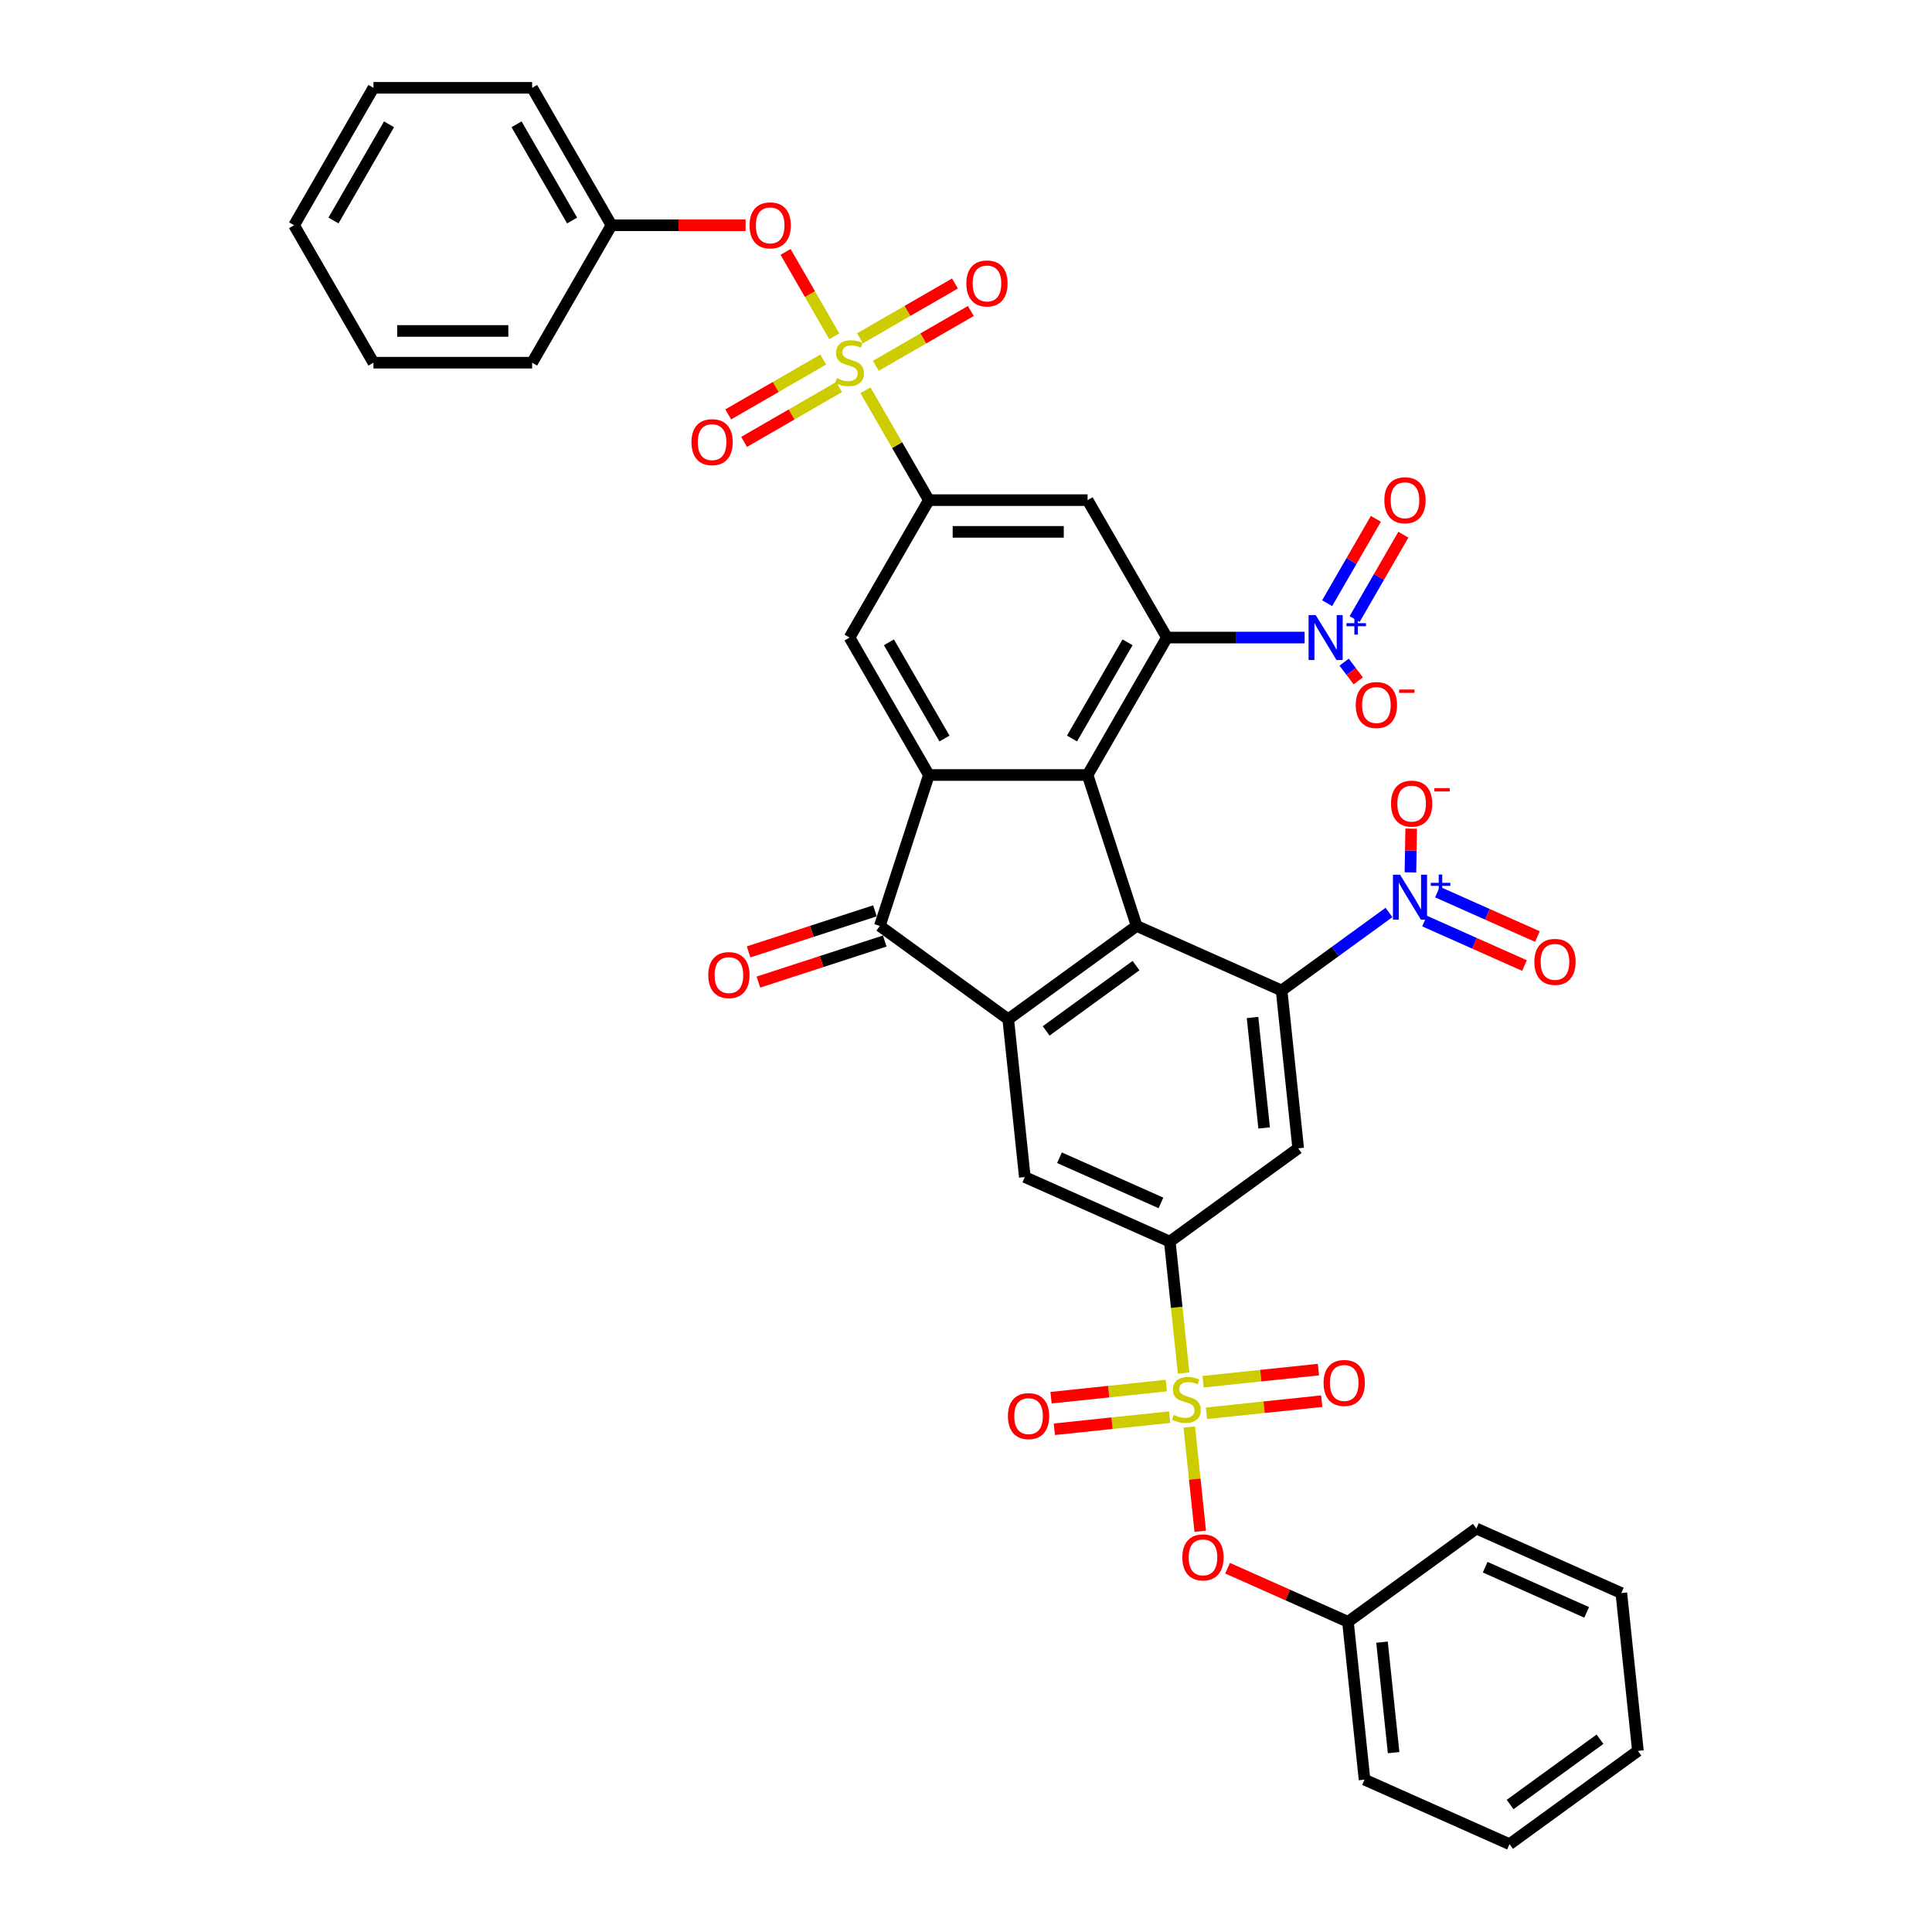 <?xml version='1.0' encoding='iso-8859-1'?>
<svg version='1.1' baseProfile='full'
              xmlns='http://www.w3.org/2000/svg'
                      xmlns:rdkit='http://www.rdkit.org/xml'
                      xmlns:xlink='http://www.w3.org/1999/xlink'
                  xml:space='preserve'
width='1000px' height='1000px' viewBox='0 0 1000 1000'>
<!-- END OF HEADER -->
<rect style='opacity:1.0;fill:#FFFFFF;stroke:none' width='1000' height='1000' x='0' y='0'> </rect>
<path class='bond-11' d='M 612.638,710.688 L 609.062,676.668' style='fill:none;fill-rule:evenodd;stroke:#CCCC00;stroke-width:6px;stroke-linecap:butt;stroke-linejoin:miter;stroke-opacity:1' />
<path class='bond-11' d='M 609.062,676.668 L 605.486,642.648' style='fill:none;fill-rule:evenodd;stroke:#000000;stroke-width:6px;stroke-linecap:butt;stroke-linejoin:miter;stroke-opacity:1' />
<path class='bond-17' d='M 615.573,738.617 L 618.409,765.596' style='fill:none;fill-rule:evenodd;stroke:#CCCC00;stroke-width:6px;stroke-linecap:butt;stroke-linejoin:miter;stroke-opacity:1' />
<path class='bond-17' d='M 618.409,765.596 L 621.244,792.575' style='fill:none;fill-rule:evenodd;stroke:#FF0000;stroke-width:6px;stroke-linecap:butt;stroke-linejoin:miter;stroke-opacity:1' />
<path class='bond-18' d='M 603.702,717.171 L 573.858,720.307' style='fill:none;fill-rule:evenodd;stroke:#CCCC00;stroke-width:6px;stroke-linecap:butt;stroke-linejoin:miter;stroke-opacity:1' />
<path class='bond-18' d='M 573.858,720.307 L 544.015,723.444' style='fill:none;fill-rule:evenodd;stroke:#FF0000;stroke-width:6px;stroke-linecap:butt;stroke-linejoin:miter;stroke-opacity:1' />
<path class='bond-18' d='M 605.419,733.509 L 575.575,736.646' style='fill:none;fill-rule:evenodd;stroke:#CCCC00;stroke-width:6px;stroke-linecap:butt;stroke-linejoin:miter;stroke-opacity:1' />
<path class='bond-18' d='M 575.575,736.646 L 545.732,739.783' style='fill:none;fill-rule:evenodd;stroke:#FF0000;stroke-width:6px;stroke-linecap:butt;stroke-linejoin:miter;stroke-opacity:1' />
<path class='bond-21' d='M 624.443,731.51 L 654.287,728.373' style='fill:none;fill-rule:evenodd;stroke:#CCCC00;stroke-width:6px;stroke-linecap:butt;stroke-linejoin:miter;stroke-opacity:1' />
<path class='bond-21' d='M 654.287,728.373 L 684.131,725.236' style='fill:none;fill-rule:evenodd;stroke:#FF0000;stroke-width:6px;stroke-linecap:butt;stroke-linejoin:miter;stroke-opacity:1' />
<path class='bond-21' d='M 622.726,715.171 L 652.57,712.035' style='fill:none;fill-rule:evenodd;stroke:#CCCC00;stroke-width:6px;stroke-linecap:butt;stroke-linejoin:miter;stroke-opacity:1' />
<path class='bond-21' d='M 652.57,712.035 L 682.413,708.898' style='fill:none;fill-rule:evenodd;stroke:#FF0000;stroke-width:6px;stroke-linecap:butt;stroke-linejoin:miter;stroke-opacity:1' />
<path class='bond-0' d='M 447.96,202.006 L 464.374,230.436' style='fill:none;fill-rule:evenodd;stroke:#CCCC00;stroke-width:6px;stroke-linecap:butt;stroke-linejoin:miter;stroke-opacity:1' />
<path class='bond-0' d='M 464.374,230.436 L 480.788,258.867' style='fill:none;fill-rule:evenodd;stroke:#000000;stroke-width:6px;stroke-linecap:butt;stroke-linejoin:miter;stroke-opacity:1' />
<path class='bond-16' d='M 431.835,174.077 L 419.22,152.226' style='fill:none;fill-rule:evenodd;stroke:#CCCC00;stroke-width:6px;stroke-linecap:butt;stroke-linejoin:miter;stroke-opacity:1' />
<path class='bond-16' d='M 419.22,152.226 L 406.604,130.376' style='fill:none;fill-rule:evenodd;stroke:#FF0000;stroke-width:6px;stroke-linecap:butt;stroke-linejoin:miter;stroke-opacity:1' />
<path class='bond-19' d='M 453.336,189.351 L 477.92,175.158' style='fill:none;fill-rule:evenodd;stroke:#CCCC00;stroke-width:6px;stroke-linecap:butt;stroke-linejoin:miter;stroke-opacity:1' />
<path class='bond-19' d='M 477.92,175.158 L 502.504,160.964' style='fill:none;fill-rule:evenodd;stroke:#FF0000;stroke-width:6px;stroke-linecap:butt;stroke-linejoin:miter;stroke-opacity:1' />
<path class='bond-19' d='M 445.122,175.124 L 469.706,160.93' style='fill:none;fill-rule:evenodd;stroke:#CCCC00;stroke-width:6px;stroke-linecap:butt;stroke-linejoin:miter;stroke-opacity:1' />
<path class='bond-19' d='M 469.706,160.93 L 494.29,146.737' style='fill:none;fill-rule:evenodd;stroke:#FF0000;stroke-width:6px;stroke-linecap:butt;stroke-linejoin:miter;stroke-opacity:1' />
<path class='bond-20' d='M 426.098,186.107 L 401.514,200.301' style='fill:none;fill-rule:evenodd;stroke:#CCCC00;stroke-width:6px;stroke-linecap:butt;stroke-linejoin:miter;stroke-opacity:1' />
<path class='bond-20' d='M 401.514,200.301 L 376.93,214.494' style='fill:none;fill-rule:evenodd;stroke:#FF0000;stroke-width:6px;stroke-linecap:butt;stroke-linejoin:miter;stroke-opacity:1' />
<path class='bond-20' d='M 434.312,200.335 L 409.728,214.528' style='fill:none;fill-rule:evenodd;stroke:#CCCC00;stroke-width:6px;stroke-linecap:butt;stroke-linejoin:miter;stroke-opacity:1' />
<path class='bond-20' d='M 409.728,214.528 L 385.144,228.722' style='fill:none;fill-rule:evenodd;stroke:#FF0000;stroke-width:6px;stroke-linecap:butt;stroke-linejoin:miter;stroke-opacity:1' />
<path class='bond-1' d='M 588.314,479.263 L 521.859,527.545' style='fill:none;fill-rule:evenodd;stroke:#000000;stroke-width:6px;stroke-linecap:butt;stroke-linejoin:miter;stroke-opacity:1' />
<path class='bond-1' d='M 588.002,499.796 L 541.484,533.594' style='fill:none;fill-rule:evenodd;stroke:#000000;stroke-width:6px;stroke-linecap:butt;stroke-linejoin:miter;stroke-opacity:1' />
<path class='bond-2' d='M 588.314,479.263 L 562.931,401.141' style='fill:none;fill-rule:evenodd;stroke:#000000;stroke-width:6px;stroke-linecap:butt;stroke-linejoin:miter;stroke-opacity:1' />
<path class='bond-39' d='M 588.314,479.263 L 663.355,512.673' style='fill:none;fill-rule:evenodd;stroke:#000000;stroke-width:6px;stroke-linecap:butt;stroke-linejoin:miter;stroke-opacity:1' />
<path class='bond-3' d='M 562.931,401.141 L 604.002,330.004' style='fill:none;fill-rule:evenodd;stroke:#000000;stroke-width:6px;stroke-linecap:butt;stroke-linejoin:miter;stroke-opacity:1' />
<path class='bond-3' d='M 554.864,382.256 L 583.614,332.46' style='fill:none;fill-rule:evenodd;stroke:#000000;stroke-width:6px;stroke-linecap:butt;stroke-linejoin:miter;stroke-opacity:1' />
<path class='bond-41' d='M 562.931,401.141 L 480.788,401.141' style='fill:none;fill-rule:evenodd;stroke:#000000;stroke-width:6px;stroke-linecap:butt;stroke-linejoin:miter;stroke-opacity:1' />
<path class='bond-7' d='M 604.002,330.004 L 639.635,330.004' style='fill:none;fill-rule:evenodd;stroke:#000000;stroke-width:6px;stroke-linecap:butt;stroke-linejoin:miter;stroke-opacity:1' />
<path class='bond-7' d='M 639.635,330.004 L 675.268,330.004' style='fill:none;fill-rule:evenodd;stroke:#0000FF;stroke-width:6px;stroke-linecap:butt;stroke-linejoin:miter;stroke-opacity:1' />
<path class='bond-12' d='M 604.002,330.004 L 562.931,258.867' style='fill:none;fill-rule:evenodd;stroke:#000000;stroke-width:6px;stroke-linecap:butt;stroke-linejoin:miter;stroke-opacity:1' />
<path class='bond-4' d='M 663.355,512.673 L 671.941,594.366' style='fill:none;fill-rule:evenodd;stroke:#000000;stroke-width:6px;stroke-linecap:butt;stroke-linejoin:miter;stroke-opacity:1' />
<path class='bond-4' d='M 648.304,526.645 L 654.315,583.829' style='fill:none;fill-rule:evenodd;stroke:#000000;stroke-width:6px;stroke-linecap:butt;stroke-linejoin:miter;stroke-opacity:1' />
<path class='bond-8' d='M 663.355,512.673 L 691.144,492.483' style='fill:none;fill-rule:evenodd;stroke:#000000;stroke-width:6px;stroke-linecap:butt;stroke-linejoin:miter;stroke-opacity:1' />
<path class='bond-8' d='M 691.144,492.483 L 718.934,472.293' style='fill:none;fill-rule:evenodd;stroke:#0000FF;stroke-width:6px;stroke-linecap:butt;stroke-linejoin:miter;stroke-opacity:1' />
<path class='bond-5' d='M 480.788,401.141 L 455.405,479.263' style='fill:none;fill-rule:evenodd;stroke:#000000;stroke-width:6px;stroke-linecap:butt;stroke-linejoin:miter;stroke-opacity:1' />
<path class='bond-14' d='M 480.788,401.141 L 439.717,330.004' style='fill:none;fill-rule:evenodd;stroke:#000000;stroke-width:6px;stroke-linecap:butt;stroke-linejoin:miter;stroke-opacity:1' />
<path class='bond-14' d='M 488.855,382.256 L 460.105,332.46' style='fill:none;fill-rule:evenodd;stroke:#000000;stroke-width:6px;stroke-linecap:butt;stroke-linejoin:miter;stroke-opacity:1' />
<path class='bond-6' d='M 521.859,527.545 L 530.446,609.238' style='fill:none;fill-rule:evenodd;stroke:#000000;stroke-width:6px;stroke-linecap:butt;stroke-linejoin:miter;stroke-opacity:1' />
<path class='bond-9' d='M 521.859,527.545 L 455.405,479.263' style='fill:none;fill-rule:evenodd;stroke:#000000;stroke-width:6px;stroke-linecap:butt;stroke-linejoin:miter;stroke-opacity:1' />
<path class='bond-22' d='M 695.732,342.727 L 699.381,347.569' style='fill:none;fill-rule:evenodd;stroke:#0000FF;stroke-width:6px;stroke-linecap:butt;stroke-linejoin:miter;stroke-opacity:1' />
<path class='bond-22' d='M 699.381,347.569 L 703.03,352.411' style='fill:none;fill-rule:evenodd;stroke:#FF0000;stroke-width:6px;stroke-linecap:butt;stroke-linejoin:miter;stroke-opacity:1' />
<path class='bond-24' d='M 701.159,320.426 L 713.765,298.591' style='fill:none;fill-rule:evenodd;stroke:#0000FF;stroke-width:6px;stroke-linecap:butt;stroke-linejoin:miter;stroke-opacity:1' />
<path class='bond-24' d='M 713.765,298.591 L 726.371,276.756' style='fill:none;fill-rule:evenodd;stroke:#FF0000;stroke-width:6px;stroke-linecap:butt;stroke-linejoin:miter;stroke-opacity:1' />
<path class='bond-24' d='M 686.931,312.212 L 699.538,290.377' style='fill:none;fill-rule:evenodd;stroke:#0000FF;stroke-width:6px;stroke-linecap:butt;stroke-linejoin:miter;stroke-opacity:1' />
<path class='bond-24' d='M 699.538,290.377 L 712.144,268.542' style='fill:none;fill-rule:evenodd;stroke:#FF0000;stroke-width:6px;stroke-linecap:butt;stroke-linejoin:miter;stroke-opacity:1' />
<path class='bond-23' d='M 730.034,451.547 L 730.232,440.229' style='fill:none;fill-rule:evenodd;stroke:#0000FF;stroke-width:6px;stroke-linecap:butt;stroke-linejoin:miter;stroke-opacity:1' />
<path class='bond-23' d='M 730.232,440.229 L 730.43,428.91' style='fill:none;fill-rule:evenodd;stroke:#FF0000;stroke-width:6px;stroke-linecap:butt;stroke-linejoin:miter;stroke-opacity:1' />
<path class='bond-25' d='M 737.344,476.738 L 763.209,488.254' style='fill:none;fill-rule:evenodd;stroke:#0000FF;stroke-width:6px;stroke-linecap:butt;stroke-linejoin:miter;stroke-opacity:1' />
<path class='bond-25' d='M 763.209,488.254 L 789.074,499.77' style='fill:none;fill-rule:evenodd;stroke:#FF0000;stroke-width:6px;stroke-linecap:butt;stroke-linejoin:miter;stroke-opacity:1' />
<path class='bond-25' d='M 744.026,461.73 L 769.891,473.246' style='fill:none;fill-rule:evenodd;stroke:#0000FF;stroke-width:6px;stroke-linecap:butt;stroke-linejoin:miter;stroke-opacity:1' />
<path class='bond-25' d='M 769.891,473.246 L 795.757,484.761' style='fill:none;fill-rule:evenodd;stroke:#FF0000;stroke-width:6px;stroke-linecap:butt;stroke-linejoin:miter;stroke-opacity:1' />
<path class='bond-26' d='M 452.867,471.451 L 420.172,482.074' style='fill:none;fill-rule:evenodd;stroke:#000000;stroke-width:6px;stroke-linecap:butt;stroke-linejoin:miter;stroke-opacity:1' />
<path class='bond-26' d='M 420.172,482.074 L 387.477,492.697' style='fill:none;fill-rule:evenodd;stroke:#FF0000;stroke-width:6px;stroke-linecap:butt;stroke-linejoin:miter;stroke-opacity:1' />
<path class='bond-26' d='M 457.943,487.075 L 425.248,497.699' style='fill:none;fill-rule:evenodd;stroke:#000000;stroke-width:6px;stroke-linecap:butt;stroke-linejoin:miter;stroke-opacity:1' />
<path class='bond-26' d='M 425.248,497.699 L 392.553,508.322' style='fill:none;fill-rule:evenodd;stroke:#FF0000;stroke-width:6px;stroke-linecap:butt;stroke-linejoin:miter;stroke-opacity:1' />
<path class='bond-10' d='M 480.788,258.867 L 439.717,330.004' style='fill:none;fill-rule:evenodd;stroke:#000000;stroke-width:6px;stroke-linecap:butt;stroke-linejoin:miter;stroke-opacity:1' />
<path class='bond-42' d='M 480.788,258.867 L 562.931,258.867' style='fill:none;fill-rule:evenodd;stroke:#000000;stroke-width:6px;stroke-linecap:butt;stroke-linejoin:miter;stroke-opacity:1' />
<path class='bond-42' d='M 493.11,275.295 L 550.609,275.295' style='fill:none;fill-rule:evenodd;stroke:#000000;stroke-width:6px;stroke-linecap:butt;stroke-linejoin:miter;stroke-opacity:1' />
<path class='bond-13' d='M 605.486,642.648 L 671.941,594.366' style='fill:none;fill-rule:evenodd;stroke:#000000;stroke-width:6px;stroke-linecap:butt;stroke-linejoin:miter;stroke-opacity:1' />
<path class='bond-15' d='M 605.486,642.648 L 530.446,609.238' style='fill:none;fill-rule:evenodd;stroke:#000000;stroke-width:6px;stroke-linecap:butt;stroke-linejoin:miter;stroke-opacity:1' />
<path class='bond-15' d='M 600.912,622.628 L 548.384,599.241' style='fill:none;fill-rule:evenodd;stroke:#000000;stroke-width:6px;stroke-linecap:butt;stroke-linejoin:miter;stroke-opacity:1' />
<path class='bond-27' d='M 385.914,116.592 L 351.209,116.592' style='fill:none;fill-rule:evenodd;stroke:#FF0000;stroke-width:6px;stroke-linecap:butt;stroke-linejoin:miter;stroke-opacity:1' />
<path class='bond-27' d='M 351.209,116.592 L 316.504,116.592' style='fill:none;fill-rule:evenodd;stroke:#000000;stroke-width:6px;stroke-linecap:butt;stroke-linejoin:miter;stroke-opacity:1' />
<path class='bond-28' d='M 635.391,811.701 L 666.545,825.572' style='fill:none;fill-rule:evenodd;stroke:#FF0000;stroke-width:6px;stroke-linecap:butt;stroke-linejoin:miter;stroke-opacity:1' />
<path class='bond-28' d='M 666.545,825.572 L 697.7,839.443' style='fill:none;fill-rule:evenodd;stroke:#000000;stroke-width:6px;stroke-linecap:butt;stroke-linejoin:miter;stroke-opacity:1' />
<path class='bond-31' d='M 316.504,116.592 L 275.432,45.455' style='fill:none;fill-rule:evenodd;stroke:#000000;stroke-width:6px;stroke-linecap:butt;stroke-linejoin:miter;stroke-opacity:1' />
<path class='bond-31' d='M 296.115,114.136 L 267.366,64.339' style='fill:none;fill-rule:evenodd;stroke:#000000;stroke-width:6px;stroke-linecap:butt;stroke-linejoin:miter;stroke-opacity:1' />
<path class='bond-32' d='M 316.504,116.592 L 275.432,187.729' style='fill:none;fill-rule:evenodd;stroke:#000000;stroke-width:6px;stroke-linecap:butt;stroke-linejoin:miter;stroke-opacity:1' />
<path class='bond-29' d='M 697.7,839.443 L 706.286,921.135' style='fill:none;fill-rule:evenodd;stroke:#000000;stroke-width:6px;stroke-linecap:butt;stroke-linejoin:miter;stroke-opacity:1' />
<path class='bond-29' d='M 715.326,849.979 L 721.336,907.164' style='fill:none;fill-rule:evenodd;stroke:#000000;stroke-width:6px;stroke-linecap:butt;stroke-linejoin:miter;stroke-opacity:1' />
<path class='bond-30' d='M 697.7,839.443 L 764.154,791.161' style='fill:none;fill-rule:evenodd;stroke:#000000;stroke-width:6px;stroke-linecap:butt;stroke-linejoin:miter;stroke-opacity:1' />
<path class='bond-36' d='M 706.286,921.135 L 781.326,954.545' style='fill:none;fill-rule:evenodd;stroke:#000000;stroke-width:6px;stroke-linecap:butt;stroke-linejoin:miter;stroke-opacity:1' />
<path class='bond-33' d='M 764.154,791.161 L 839.195,824.571' style='fill:none;fill-rule:evenodd;stroke:#000000;stroke-width:6px;stroke-linecap:butt;stroke-linejoin:miter;stroke-opacity:1' />
<path class='bond-33' d='M 768.728,811.18 L 821.257,834.568' style='fill:none;fill-rule:evenodd;stroke:#000000;stroke-width:6px;stroke-linecap:butt;stroke-linejoin:miter;stroke-opacity:1' />
<path class='bond-34' d='M 275.432,45.455 L 193.29,45.455' style='fill:none;fill-rule:evenodd;stroke:#000000;stroke-width:6px;stroke-linecap:butt;stroke-linejoin:miter;stroke-opacity:1' />
<path class='bond-35' d='M 275.432,187.729 L 193.29,187.729' style='fill:none;fill-rule:evenodd;stroke:#000000;stroke-width:6px;stroke-linecap:butt;stroke-linejoin:miter;stroke-opacity:1' />
<path class='bond-35' d='M 263.111,171.301 L 205.611,171.301' style='fill:none;fill-rule:evenodd;stroke:#000000;stroke-width:6px;stroke-linecap:butt;stroke-linejoin:miter;stroke-opacity:1' />
<path class='bond-38' d='M 839.195,824.571 L 847.781,906.263' style='fill:none;fill-rule:evenodd;stroke:#000000;stroke-width:6px;stroke-linecap:butt;stroke-linejoin:miter;stroke-opacity:1' />
<path class='bond-43' d='M 193.29,45.455 L 152.219,116.592' style='fill:none;fill-rule:evenodd;stroke:#000000;stroke-width:6px;stroke-linecap:butt;stroke-linejoin:miter;stroke-opacity:1' />
<path class='bond-43' d='M 201.357,64.339 L 172.607,114.136' style='fill:none;fill-rule:evenodd;stroke:#000000;stroke-width:6px;stroke-linecap:butt;stroke-linejoin:miter;stroke-opacity:1' />
<path class='bond-37' d='M 193.29,187.729 L 152.219,116.592' style='fill:none;fill-rule:evenodd;stroke:#000000;stroke-width:6px;stroke-linecap:butt;stroke-linejoin:miter;stroke-opacity:1' />
<path class='bond-40' d='M 781.326,954.545 L 847.781,906.263' style='fill:none;fill-rule:evenodd;stroke:#000000;stroke-width:6px;stroke-linecap:butt;stroke-linejoin:miter;stroke-opacity:1' />
<path class='bond-40' d='M 781.638,934.012 L 828.156,900.215' style='fill:none;fill-rule:evenodd;stroke:#000000;stroke-width:6px;stroke-linecap:butt;stroke-linejoin:miter;stroke-opacity:1' />
<path  class='atom-0' d='M 607.501 732.324
Q 607.764 732.423, 608.848 732.883
Q 609.933 733.343, 611.115 733.639
Q 612.331 733.902, 613.514 733.902
Q 615.715 733.902, 616.997 732.85
Q 618.278 731.766, 618.278 729.893
Q 618.278 728.612, 617.621 727.823
Q 616.997 727.034, 616.011 726.607
Q 615.025 726.18, 613.383 725.687
Q 611.313 725.063, 610.064 724.472
Q 608.848 723.88, 607.961 722.632
Q 607.107 721.383, 607.107 719.28
Q 607.107 716.356, 609.078 714.549
Q 611.083 712.742, 615.025 712.742
Q 617.72 712.742, 620.775 714.023
L 620.02 716.553
Q 617.227 715.403, 615.124 715.403
Q 612.857 715.403, 611.608 716.356
Q 610.36 717.276, 610.393 718.886
Q 610.393 720.135, 611.017 720.89
Q 611.674 721.646, 612.594 722.073
Q 613.547 722.5, 615.124 722.993
Q 617.227 723.65, 618.475 724.307
Q 619.724 724.964, 620.611 726.312
Q 621.531 727.626, 621.531 729.893
Q 621.531 733.113, 619.363 734.854
Q 617.227 736.563, 613.645 736.563
Q 611.575 736.563, 609.998 736.103
Q 608.454 735.676, 606.614 734.92
L 607.501 732.324
' fill='#CCCC00'/>
<path  class='atom-1' d='M 433.146 195.713
Q 433.409 195.812, 434.493 196.272
Q 435.577 196.732, 436.76 197.028
Q 437.976 197.291, 439.159 197.291
Q 441.36 197.291, 442.641 196.239
Q 443.923 195.155, 443.923 193.282
Q 443.923 192.001, 443.266 191.212
Q 442.641 190.423, 441.656 189.996
Q 440.67 189.569, 439.027 189.076
Q 436.957 188.452, 435.709 187.861
Q 434.493 187.269, 433.606 186.021
Q 432.751 184.772, 432.751 182.669
Q 432.751 179.745, 434.723 177.938
Q 436.727 176.131, 440.67 176.131
Q 443.364 176.131, 446.42 177.412
L 445.664 179.942
Q 442.871 178.792, 440.769 178.792
Q 438.501 178.792, 437.253 179.745
Q 436.004 180.665, 436.037 182.275
Q 436.037 183.524, 436.661 184.279
Q 437.319 185.035, 438.239 185.462
Q 439.191 185.889, 440.769 186.382
Q 442.871 187.039, 444.12 187.696
Q 445.368 188.353, 446.256 189.701
Q 447.176 191.015, 447.176 193.282
Q 447.176 196.502, 445.007 198.243
Q 442.871 199.952, 439.29 199.952
Q 437.22 199.952, 435.643 199.492
Q 434.099 199.065, 432.259 198.309
L 433.146 195.713
' fill='#CCCC00'/>
<path  class='atom-8' d='M 681.002 318.373
L 688.625 330.694
Q 689.38 331.91, 690.596 334.111
Q 691.812 336.312, 691.878 336.444
L 691.878 318.373
L 694.966 318.373
L 694.966 341.635
L 691.779 341.635
L 683.598 328.164
Q 682.645 326.587, 681.626 324.78
Q 680.641 322.972, 680.345 322.414
L 680.345 341.635
L 677.322 341.635
L 677.322 318.373
L 681.002 318.373
' fill='#0000FF'/>
<path  class='atom-8' d='M 696.918 322.566
L 701.016 322.566
L 701.016 318.25
L 702.838 318.25
L 702.838 322.566
L 707.045 322.566
L 707.045 324.127
L 702.838 324.127
L 702.838 328.464
L 701.016 328.464
L 701.016 324.127
L 696.918 324.127
L 696.918 322.566
' fill='#0000FF'/>
<path  class='atom-9' d='M 724.667 452.76
L 732.29 465.081
Q 733.046 466.297, 734.261 468.499
Q 735.477 470.7, 735.543 470.831
L 735.543 452.76
L 738.631 452.76
L 738.631 476.023
L 735.444 476.023
L 727.263 462.551
Q 726.31 460.974, 725.291 459.167
Q 724.306 457.36, 724.01 456.802
L 724.01 476.023
L 720.987 476.023
L 720.987 452.76
L 724.667 452.76
' fill='#0000FF'/>
<path  class='atom-9' d='M 740.583 456.953
L 744.682 456.953
L 744.682 452.638
L 746.503 452.638
L 746.503 456.953
L 750.71 456.953
L 750.71 458.515
L 746.503 458.515
L 746.503 462.852
L 744.682 462.852
L 744.682 458.515
L 740.583 458.515
L 740.583 456.953
' fill='#0000FF'/>
<path  class='atom-17' d='M 387.967 116.658
Q 387.967 111.072, 390.727 107.951
Q 393.487 104.829, 398.646 104.829
Q 403.804 104.829, 406.564 107.951
Q 409.324 111.072, 409.324 116.658
Q 409.324 122.309, 406.532 125.529
Q 403.739 128.716, 398.646 128.716
Q 393.52 128.716, 390.727 125.529
Q 387.967 122.342, 387.967 116.658
M 398.646 126.088
Q 402.194 126.088, 404.1 123.722
Q 406.039 121.323, 406.039 116.658
Q 406.039 112.09, 404.1 109.79
Q 402.194 107.458, 398.646 107.458
Q 395.097 107.458, 393.159 109.758
Q 391.253 112.058, 391.253 116.658
Q 391.253 121.356, 393.159 123.722
Q 395.097 126.088, 398.646 126.088
' fill='#FF0000'/>
<path  class='atom-18' d='M 611.98 806.098
Q 611.98 800.513, 614.74 797.391
Q 617.5 794.27, 622.659 794.27
Q 627.817 794.27, 630.577 797.391
Q 633.337 800.513, 633.337 806.098
Q 633.337 811.75, 630.544 814.97
Q 627.752 818.157, 622.659 818.157
Q 617.533 818.157, 614.74 814.97
Q 611.98 811.783, 611.98 806.098
M 622.659 815.528
Q 626.207 815.528, 628.113 813.162
Q 630.052 810.764, 630.052 806.098
Q 630.052 801.531, 628.113 799.231
Q 626.207 796.898, 622.659 796.898
Q 619.11 796.898, 617.172 799.198
Q 615.266 801.498, 615.266 806.098
Q 615.266 810.797, 617.172 813.162
Q 619.11 815.528, 622.659 815.528
' fill='#FF0000'/>
<path  class='atom-19' d='M 521.702 732.992
Q 521.702 727.406, 524.462 724.285
Q 527.222 721.164, 532.38 721.164
Q 537.539 721.164, 540.299 724.285
Q 543.059 727.406, 543.059 732.992
Q 543.059 738.644, 540.266 741.863
Q 537.473 745.051, 532.38 745.051
Q 527.255 745.051, 524.462 741.863
Q 521.702 738.676, 521.702 732.992
M 532.38 742.422
Q 535.929 742.422, 537.834 740.056
Q 539.773 737.658, 539.773 732.992
Q 539.773 728.425, 537.834 726.125
Q 535.929 723.792, 532.38 723.792
Q 528.832 723.792, 526.893 726.092
Q 524.987 728.392, 524.987 732.992
Q 524.987 737.691, 526.893 740.056
Q 528.832 742.422, 532.38 742.422
' fill='#FF0000'/>
<path  class='atom-20' d='M 500.176 146.724
Q 500.176 141.138, 502.936 138.017
Q 505.696 134.895, 510.854 134.895
Q 516.013 134.895, 518.773 138.017
Q 521.533 141.138, 521.533 146.724
Q 521.533 152.375, 518.74 155.595
Q 515.947 158.782, 510.854 158.782
Q 505.729 158.782, 502.936 155.595
Q 500.176 152.408, 500.176 146.724
M 510.854 156.154
Q 514.403 156.154, 516.309 153.788
Q 518.247 151.389, 518.247 146.724
Q 518.247 142.157, 516.309 139.857
Q 514.403 137.524, 510.854 137.524
Q 507.306 137.524, 505.367 139.824
Q 503.462 142.124, 503.462 146.724
Q 503.462 151.422, 505.367 153.788
Q 507.306 156.154, 510.854 156.154
' fill='#FF0000'/>
<path  class='atom-21' d='M 357.901 228.866
Q 357.901 223.28, 360.661 220.159
Q 363.421 217.038, 368.58 217.038
Q 373.738 217.038, 376.498 220.159
Q 379.258 223.28, 379.258 228.866
Q 379.258 234.517, 376.465 237.737
Q 373.673 240.925, 368.58 240.925
Q 363.454 240.925, 360.661 237.737
Q 357.901 234.55, 357.901 228.866
M 368.58 238.296
Q 372.128 238.296, 374.034 235.93
Q 375.973 233.532, 375.973 228.866
Q 375.973 224.299, 374.034 221.999
Q 372.128 219.666, 368.58 219.666
Q 365.031 219.666, 363.093 221.966
Q 361.187 224.266, 361.187 228.866
Q 361.187 233.565, 363.093 235.93
Q 365.031 238.296, 368.58 238.296
' fill='#FF0000'/>
<path  class='atom-22' d='M 685.086 715.82
Q 685.086 710.234, 687.846 707.113
Q 690.606 703.991, 695.765 703.991
Q 700.923 703.991, 703.683 707.113
Q 706.443 710.234, 706.443 715.82
Q 706.443 721.471, 703.651 724.691
Q 700.858 727.878, 695.765 727.878
Q 690.639 727.878, 687.846 724.691
Q 685.086 721.504, 685.086 715.82
M 695.765 725.25
Q 699.313 725.25, 701.219 722.884
Q 703.158 720.485, 703.158 715.82
Q 703.158 711.253, 701.219 708.953
Q 699.313 706.62, 695.765 706.62
Q 692.216 706.62, 690.278 708.92
Q 688.372 711.22, 688.372 715.82
Q 688.372 720.518, 690.278 722.884
Q 692.216 725.25, 695.765 725.25
' fill='#FF0000'/>
<path  class='atom-23' d='M 701.738 364.932
Q 701.738 359.347, 704.498 356.225
Q 707.258 353.104, 712.417 353.104
Q 717.575 353.104, 720.335 356.225
Q 723.095 359.347, 723.095 364.932
Q 723.095 370.584, 720.302 373.804
Q 717.509 376.991, 712.417 376.991
Q 707.291 376.991, 704.498 373.804
Q 701.738 370.617, 701.738 364.932
M 712.417 374.362
Q 715.965 374.362, 717.871 371.997
Q 719.809 369.598, 719.809 364.932
Q 719.809 360.365, 717.871 358.065
Q 715.965 355.732, 712.417 355.732
Q 708.868 355.732, 706.929 358.032
Q 705.024 360.332, 705.024 364.932
Q 705.024 369.631, 706.929 371.997
Q 708.868 374.362, 712.417 374.362
' fill='#FF0000'/>
<path  class='atom-23' d='M 724.179 356.901
L 732.138 356.901
L 732.138 358.636
L 724.179 358.636
L 724.179 356.901
' fill='#FF0000'/>
<path  class='atom-24' d='M 719.979 415.96
Q 719.979 410.375, 722.739 407.253
Q 725.499 404.132, 730.657 404.132
Q 735.816 404.132, 738.576 407.253
Q 741.336 410.375, 741.336 415.96
Q 741.336 421.612, 738.543 424.832
Q 735.75 428.019, 730.657 428.019
Q 725.531 428.019, 722.739 424.832
Q 719.979 421.645, 719.979 415.96
M 730.657 425.39
Q 734.206 425.39, 736.111 423.025
Q 738.05 420.626, 738.05 415.96
Q 738.05 411.393, 736.111 409.093
Q 734.206 406.76, 730.657 406.76
Q 727.108 406.76, 725.17 409.06
Q 723.264 411.36, 723.264 415.96
Q 723.264 420.659, 725.17 423.025
Q 727.108 425.39, 730.657 425.39
' fill='#FF0000'/>
<path  class='atom-24' d='M 742.42 407.929
L 750.378 407.929
L 750.378 409.664
L 742.42 409.664
L 742.42 407.929
' fill='#FF0000'/>
<path  class='atom-25' d='M 716.537 258.932
Q 716.537 253.347, 719.297 250.225
Q 722.057 247.104, 727.215 247.104
Q 732.374 247.104, 735.134 250.225
Q 737.894 253.347, 737.894 258.932
Q 737.894 264.584, 735.101 267.804
Q 732.308 270.991, 727.215 270.991
Q 722.09 270.991, 719.297 267.804
Q 716.537 264.617, 716.537 258.932
M 727.215 268.362
Q 730.764 268.362, 732.669 265.997
Q 734.608 263.598, 734.608 258.932
Q 734.608 254.365, 732.669 252.065
Q 730.764 249.732, 727.215 249.732
Q 723.667 249.732, 721.728 252.032
Q 719.822 254.332, 719.822 258.932
Q 719.822 263.631, 721.728 265.997
Q 723.667 268.362, 727.215 268.362
' fill='#FF0000'/>
<path  class='atom-26' d='M 794.171 497.867
Q 794.171 492.282, 796.931 489.16
Q 799.691 486.039, 804.85 486.039
Q 810.009 486.039, 812.768 489.16
Q 815.528 492.282, 815.528 497.867
Q 815.528 503.519, 812.736 506.739
Q 809.943 509.926, 804.85 509.926
Q 799.724 509.926, 796.931 506.739
Q 794.171 503.552, 794.171 497.867
M 804.85 507.297
Q 808.399 507.297, 810.304 504.932
Q 812.243 502.533, 812.243 497.867
Q 812.243 493.3, 810.304 491
Q 808.399 488.668, 804.85 488.668
Q 801.301 488.668, 799.363 490.968
Q 797.457 493.267, 797.457 497.867
Q 797.457 502.566, 799.363 504.932
Q 801.301 507.297, 804.85 507.297
' fill='#FF0000'/>
<path  class='atom-27' d='M 366.604 504.712
Q 366.604 499.127, 369.364 496.005
Q 372.124 492.884, 377.283 492.884
Q 382.441 492.884, 385.201 496.005
Q 387.961 499.127, 387.961 504.712
Q 387.961 510.364, 385.169 513.584
Q 382.376 516.771, 377.283 516.771
Q 372.157 516.771, 369.364 513.584
Q 366.604 510.397, 366.604 504.712
M 377.283 514.142
Q 380.831 514.142, 382.737 511.777
Q 384.676 509.378, 384.676 504.712
Q 384.676 500.145, 382.737 497.845
Q 380.831 495.512, 377.283 495.512
Q 373.734 495.512, 371.796 497.812
Q 369.89 500.112, 369.89 504.712
Q 369.89 509.411, 371.796 511.777
Q 373.734 514.142, 377.283 514.142
' fill='#FF0000'/>
</svg>
